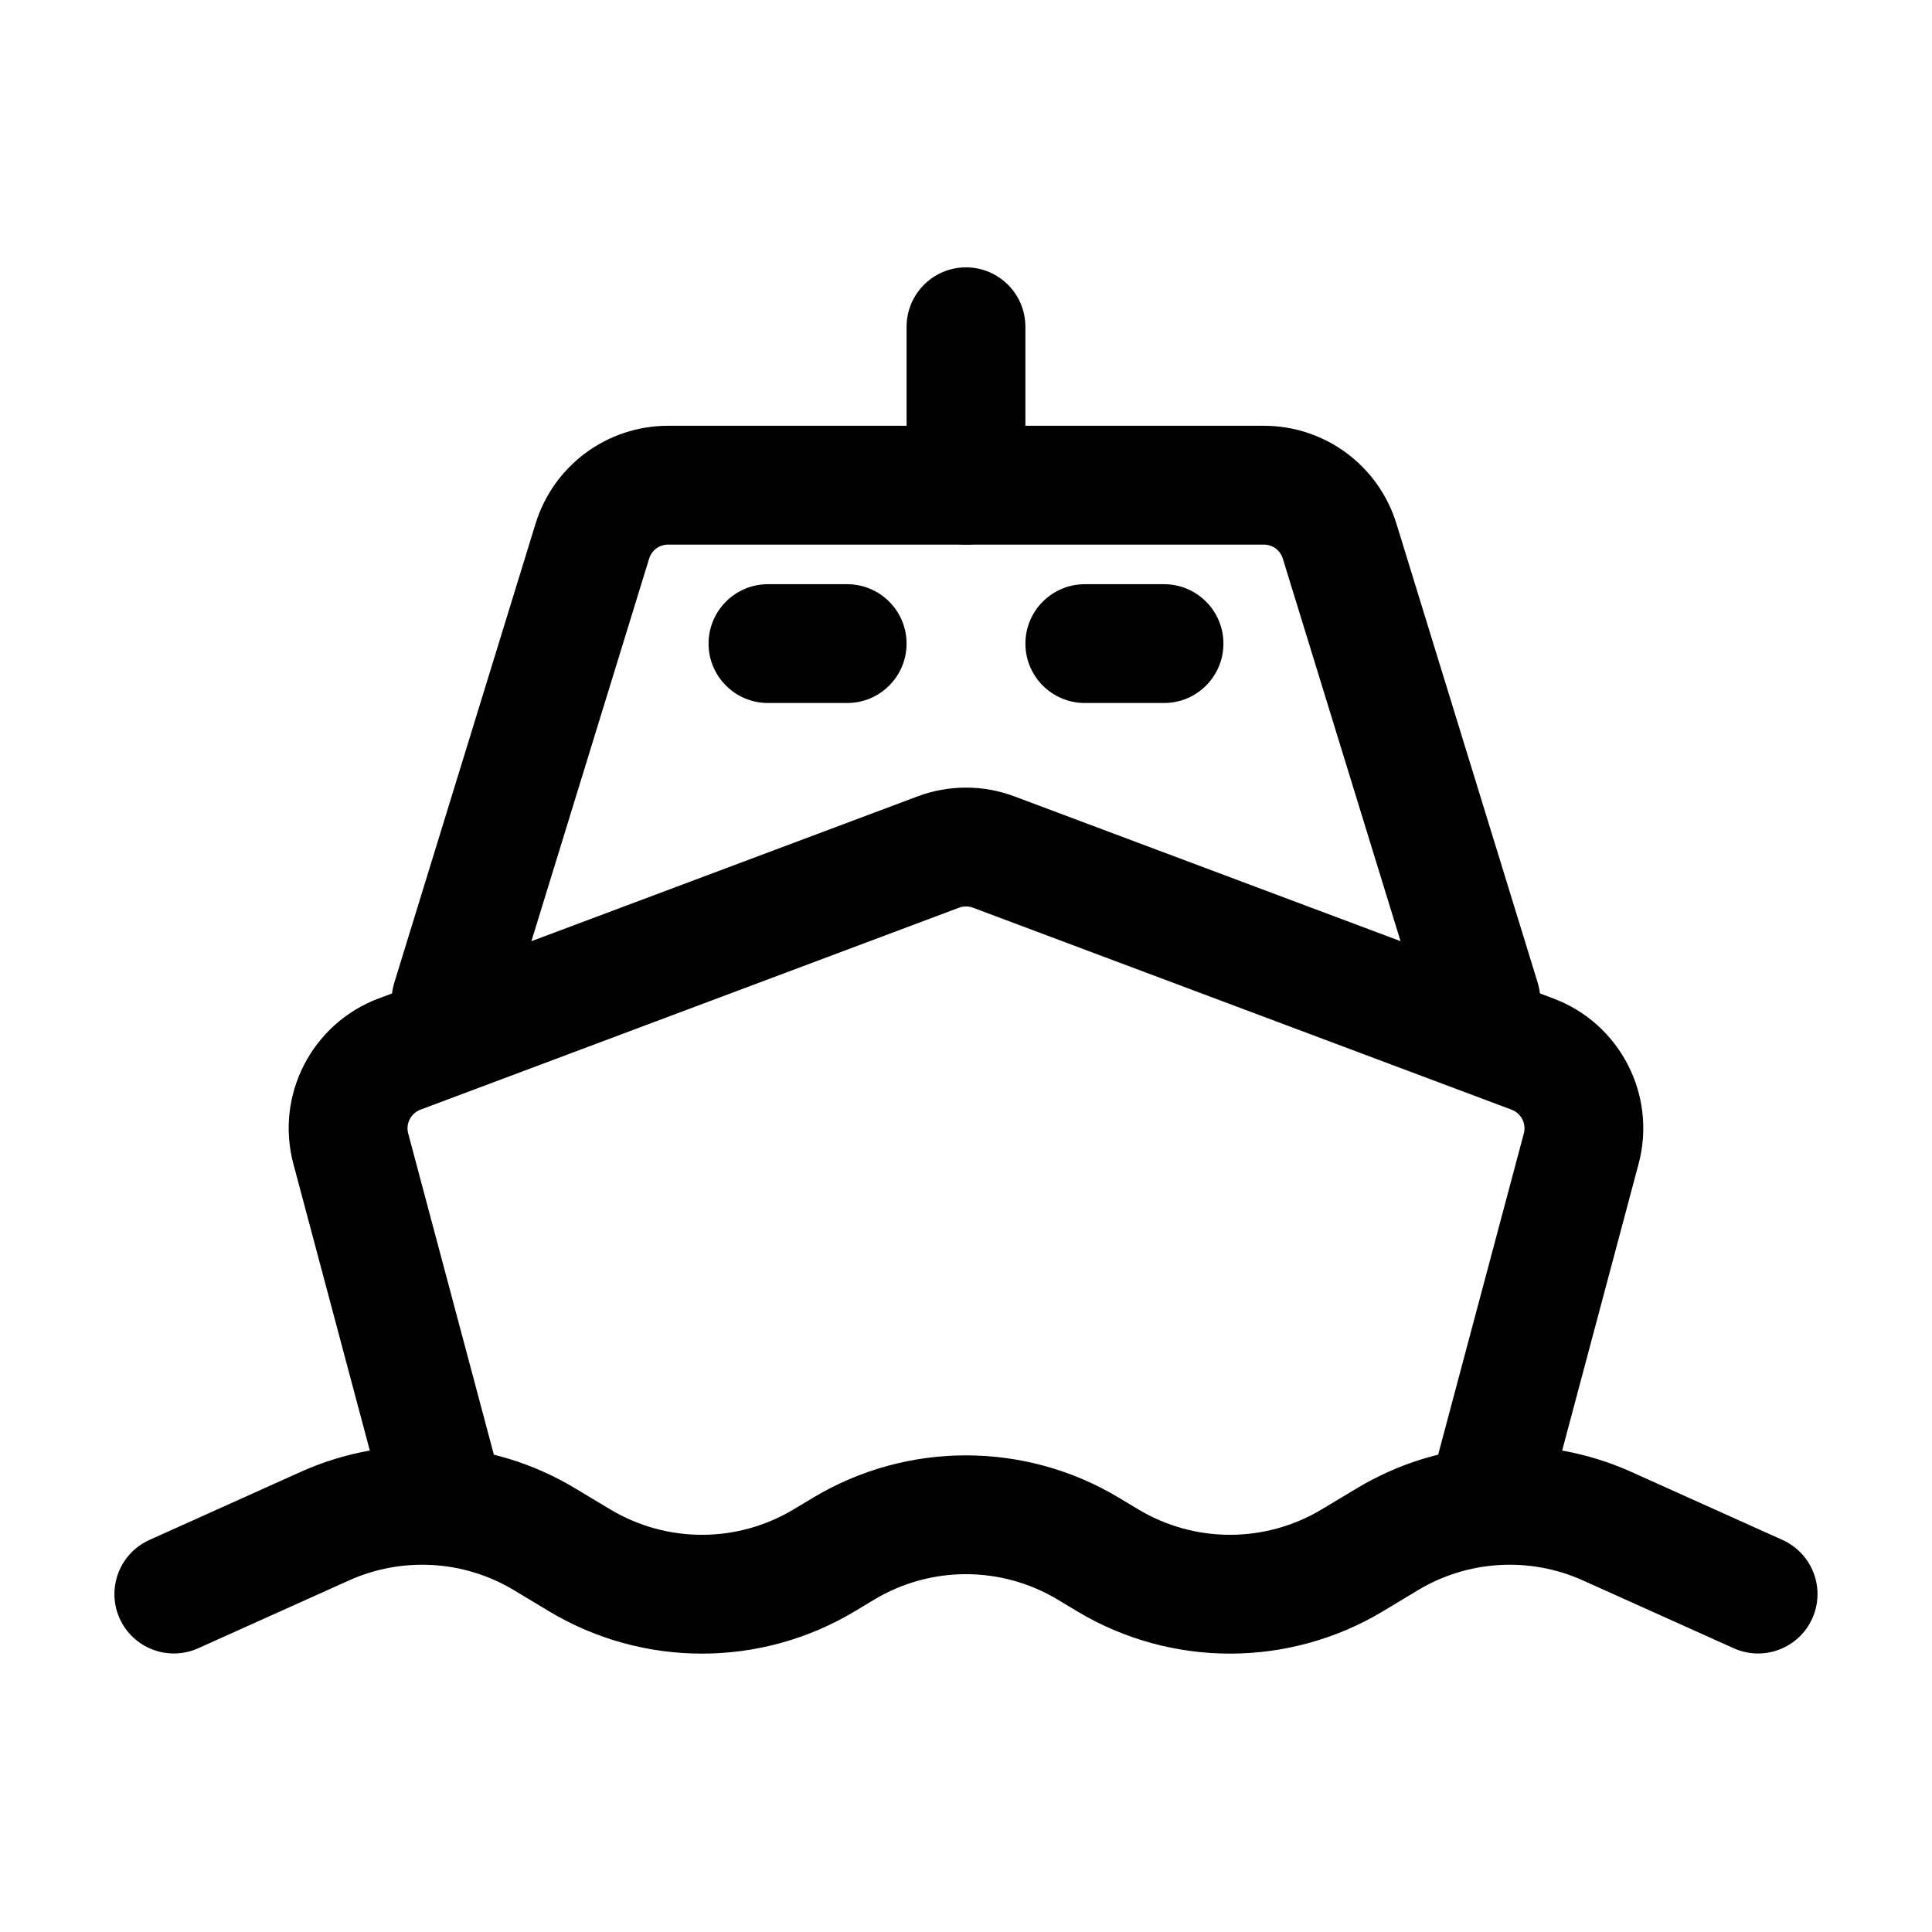 <?xml version="1.0" encoding="UTF-8"?>
<!-- Uploaded to: SVG Repo, www.svgrepo.com, Generator: SVG Repo Mixer Tools -->
<svg fill="#000000" width="800px" height="800px" version="1.1" viewBox="144 144 512 512" xmlns="http://www.w3.org/2000/svg">
 <g fill-rule="evenodd">
  <path d="m196.54 580.8s20.973-9.426 39.949-17.969c14.105-6.34 30.418-5.394 43.684 2.562l9.34 5.625c24.938 14.945 56.07 14.945 81.008 0l5.164-3.106c14.969-8.984 33.648-8.984 48.617 0l5.164 3.106c24.938 14.945 56.07 14.945 81.008 0l9.34-5.625c13.266-7.957 29.578-8.902 43.684-2.562 18.977 8.543 39.949 17.969 39.949 17.969 7.934 3.57 17.254 0.043 20.824-7.894 3.57-7.914 0.02-17.254-7.894-20.805 0 0-20.973-9.445-39.969-17.988-23.488-10.578-50.695-8.984-72.801 4.281l-9.34 5.606c-14.969 8.984-33.648 8.984-48.598 0l-5.184-3.106c-24.918-14.945-56.07-14.945-80.988 0l-5.184 3.106c-14.945 8.984-33.629 8.984-48.598 0l-9.34-5.606c-22.105-13.266-49.309-14.863-72.801-4.281-18.996 8.543-39.969 17.988-39.969 17.988-7.914 3.547-11.461 12.891-7.894 20.805 3.57 7.934 12.891 11.461 20.824 7.894z"/>
  <path d="m555.15 539.05s15.074-56.488 23.09-86.594c4.871-18.242-4.914-37.219-22.586-43.852l-142.77-53.531c-8.312-3.129-17.465-3.129-25.777 0l-142.77 53.531c-17.676 6.633-27.457 25.609-22.586 43.852 8.02 30.102 23.09 86.594 23.09 86.594 2.227 8.398 10.875 13.395 19.27 11.148 8.398-2.246 13.395-10.875 11.148-19.27l-23.09-86.57c-0.691-2.602 0.715-5.312 3.234-6.277l142.75-53.531c1.195-0.441 2.5-0.441 3.695 0l142.75 53.531c2.519 0.965 3.926 3.672 3.234 6.277l-23.09 86.57c-2.246 8.398 2.75 17.023 11.148 19.27 8.398 2.246 17.047-2.75 19.27-11.148z"/>
  <path d="m551.5 404.41-37.43-121.63c-4.746-15.43-18.977-25.945-35.121-25.945h-157.9c-16.145 0-30.375 10.516-35.121 25.945l-37.43 121.63c-2.562 8.293 2.121 17.129 10.41 19.668 8.312 2.562 17.129-2.098 19.691-10.41l37.43-121.63c0.672-2.203 2.707-3.715 5.016-3.715h157.9c2.309 0 4.344 1.512 5.016 3.715l37.43 121.63c2.562 8.312 11.379 12.973 19.691 10.41 8.293-2.539 12.973-11.379 10.41-19.668z"/>
  <path d="m452.48 298.82h-20.992c-8.691 0-15.742 7.055-15.742 15.742 0 8.691 7.055 15.742 15.742 15.742h20.992c8.691 0 15.742-7.055 15.742-15.742 0-8.691-7.055-15.742-15.742-15.742z"/>
  <path d="m368.51 298.82h-20.992c-8.691 0-15.742 7.055-15.742 15.742 0 8.691 7.055 15.742 15.742 15.742h20.992c8.691 0 15.742-7.055 15.742-15.742 0-8.691-7.055-15.742-15.742-15.742z"/>
  <path d="m415.74 272.58v-41.984c0-8.691-7.055-15.742-15.742-15.742-8.691 0-15.742 7.055-15.742 15.742v41.984c0 8.691 7.055 15.742 15.742 15.742 8.691 0 15.742-7.055 15.742-15.742z"/>
 </g>
</svg>